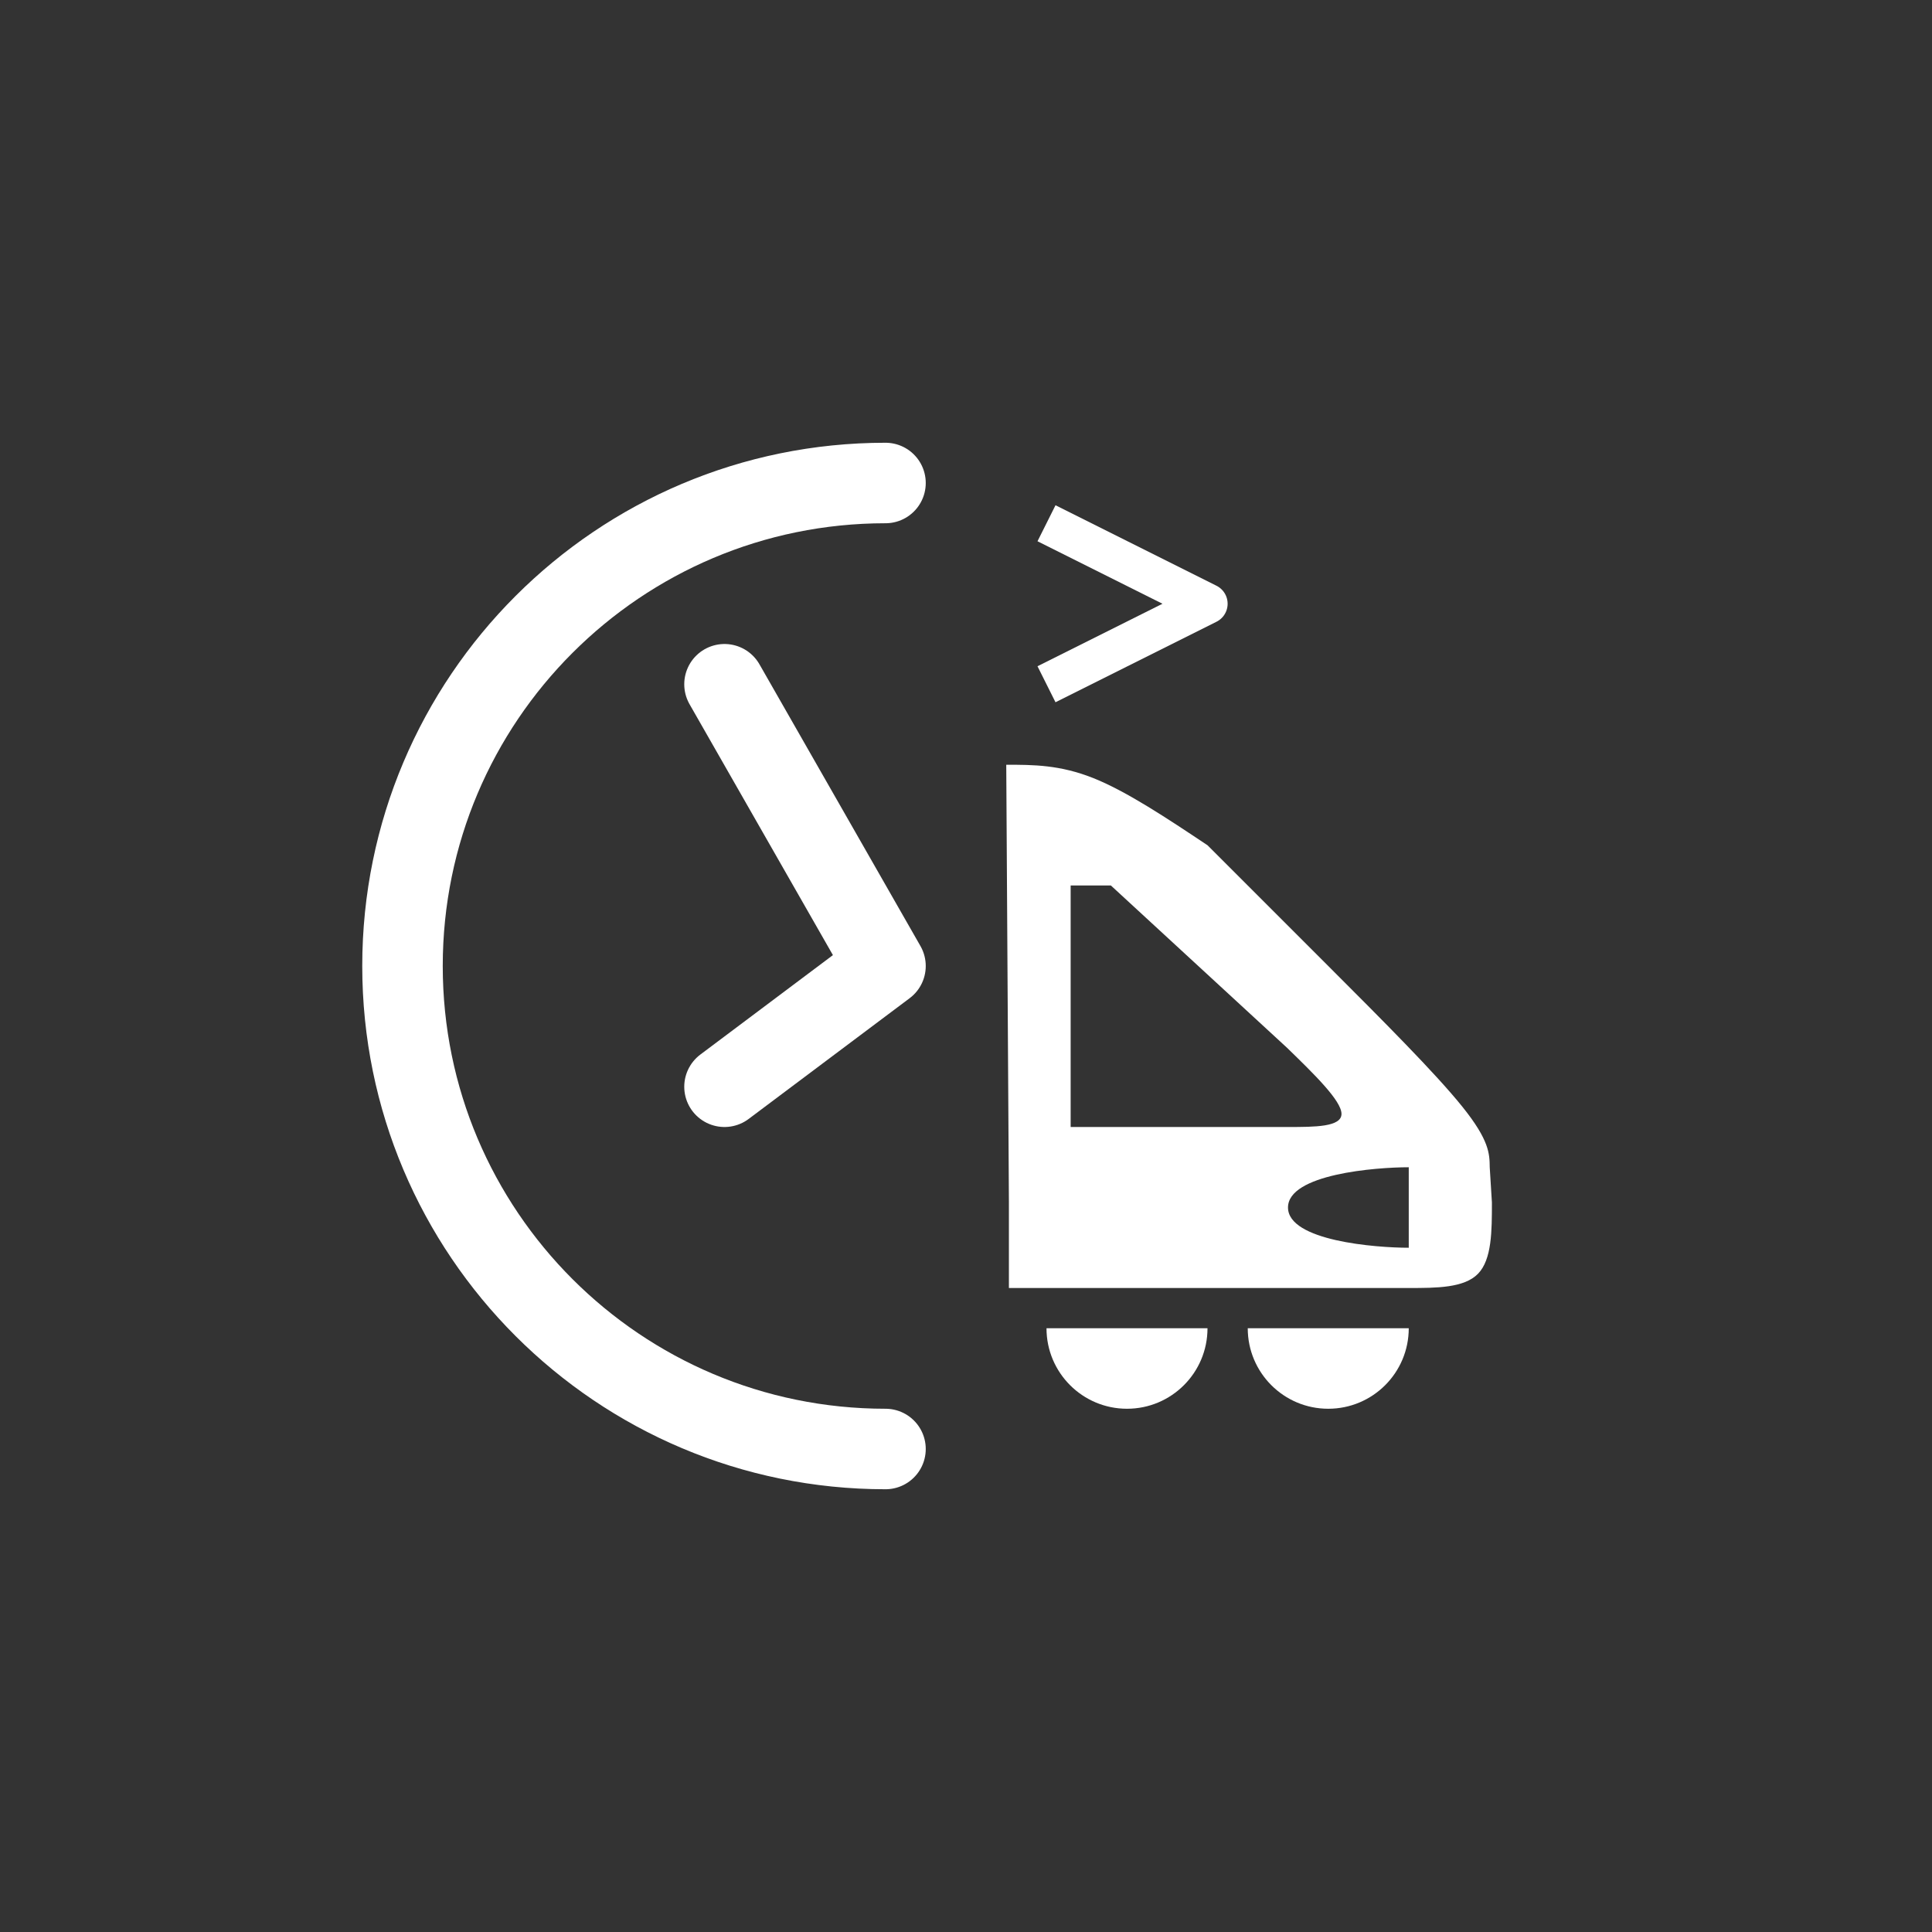 ﻿<?xml version="1.0" encoding="utf-8"?>
<!DOCTYPE svg PUBLIC "-//W3C//DTD SVG 1.1//EN" "http://www.w3.org/Graphics/SVG/1.1/DTD/svg11.dtd">
<svg xmlns="http://www.w3.org/2000/svg" xmlns:xlink="http://www.w3.org/1999/xlink" version="1.1" baseProfile="full" width="48" height="48" viewBox="0 0 48.00 48.00" enable-background="new 0 0 48.00 48.00" xml:space="preserve">
	<rect x="0" y="0" width="48.00" height="48.00" fill="#333333" stroke="none"/>
	<path fill="#FFFFFF" fill-opacity="1" fill-rule="evenodd" stroke-width="0.2" stroke-linejoin="round" d="M 25,19C 25.667,19 26.333,19 27.167,19.333C 28,19.667 29,20.333 30,21L 33,24C 34.333,25.333 35.667,26.667 36.335,27.5C 37.004,28.333 37.008,28.667 37.012,29L 37.066,29.874C 37.066,30.583 37.066,31.291 36.721,31.646C 36.377,32 35.688,32 35,32L 27.066,32L 25.066,32L 25.066,29.874L 25,19M 35,29C 34.172,29 32,29.172 32,30C 32,30.828 34.172,31 35,31M 26.6,22L 27.6,22L 31.976,26.032C 32.651,26.688 33.325,27.344 33.329,27.672C 33.333,28 32.667,28 32,28L 26.6,28L 26.6,22 Z "/>
	<path fill="#FFFFFF" fill-opacity="1" fill-rule="evenodd" stroke-width="0.2" stroke-linejoin="round" d="M 35,33C 35,34.105 34.105,35 33,35C 31.895,35 31,34.105 31,33"/>
	<path fill="#FFFFFF" fill-opacity="1" fill-rule="evenodd" stroke-width="0.2" stroke-linejoin="round" d="M 30,33C 30,34.105 29.105,35 28,35C 26.895,35 26,34.105 26,33"/>
	<path fill="none" fill-rule="evenodd" stroke-linejoin="round" stroke="#FFFFFF" stroke-opacity="1" d="M 26,17L 30,15L 26,13"/>
	<path fill="none" fill-rule="evenodd" stroke-width="2" stroke-linecap="round" stroke-linejoin="round" stroke="#FFFFFF" stroke-opacity="1" d="M 18,27L 22,24L 18,17"/>
	<path fill="none" fill-rule="evenodd" stroke-width="2" stroke-linecap="round" stroke-linejoin="round" stroke="#FFFFFF" stroke-opacity="1" d="M 22,36C 15.373,36 10,30.627 10,24C 10,17.373 15.373,12 22,12"/>
</svg>
